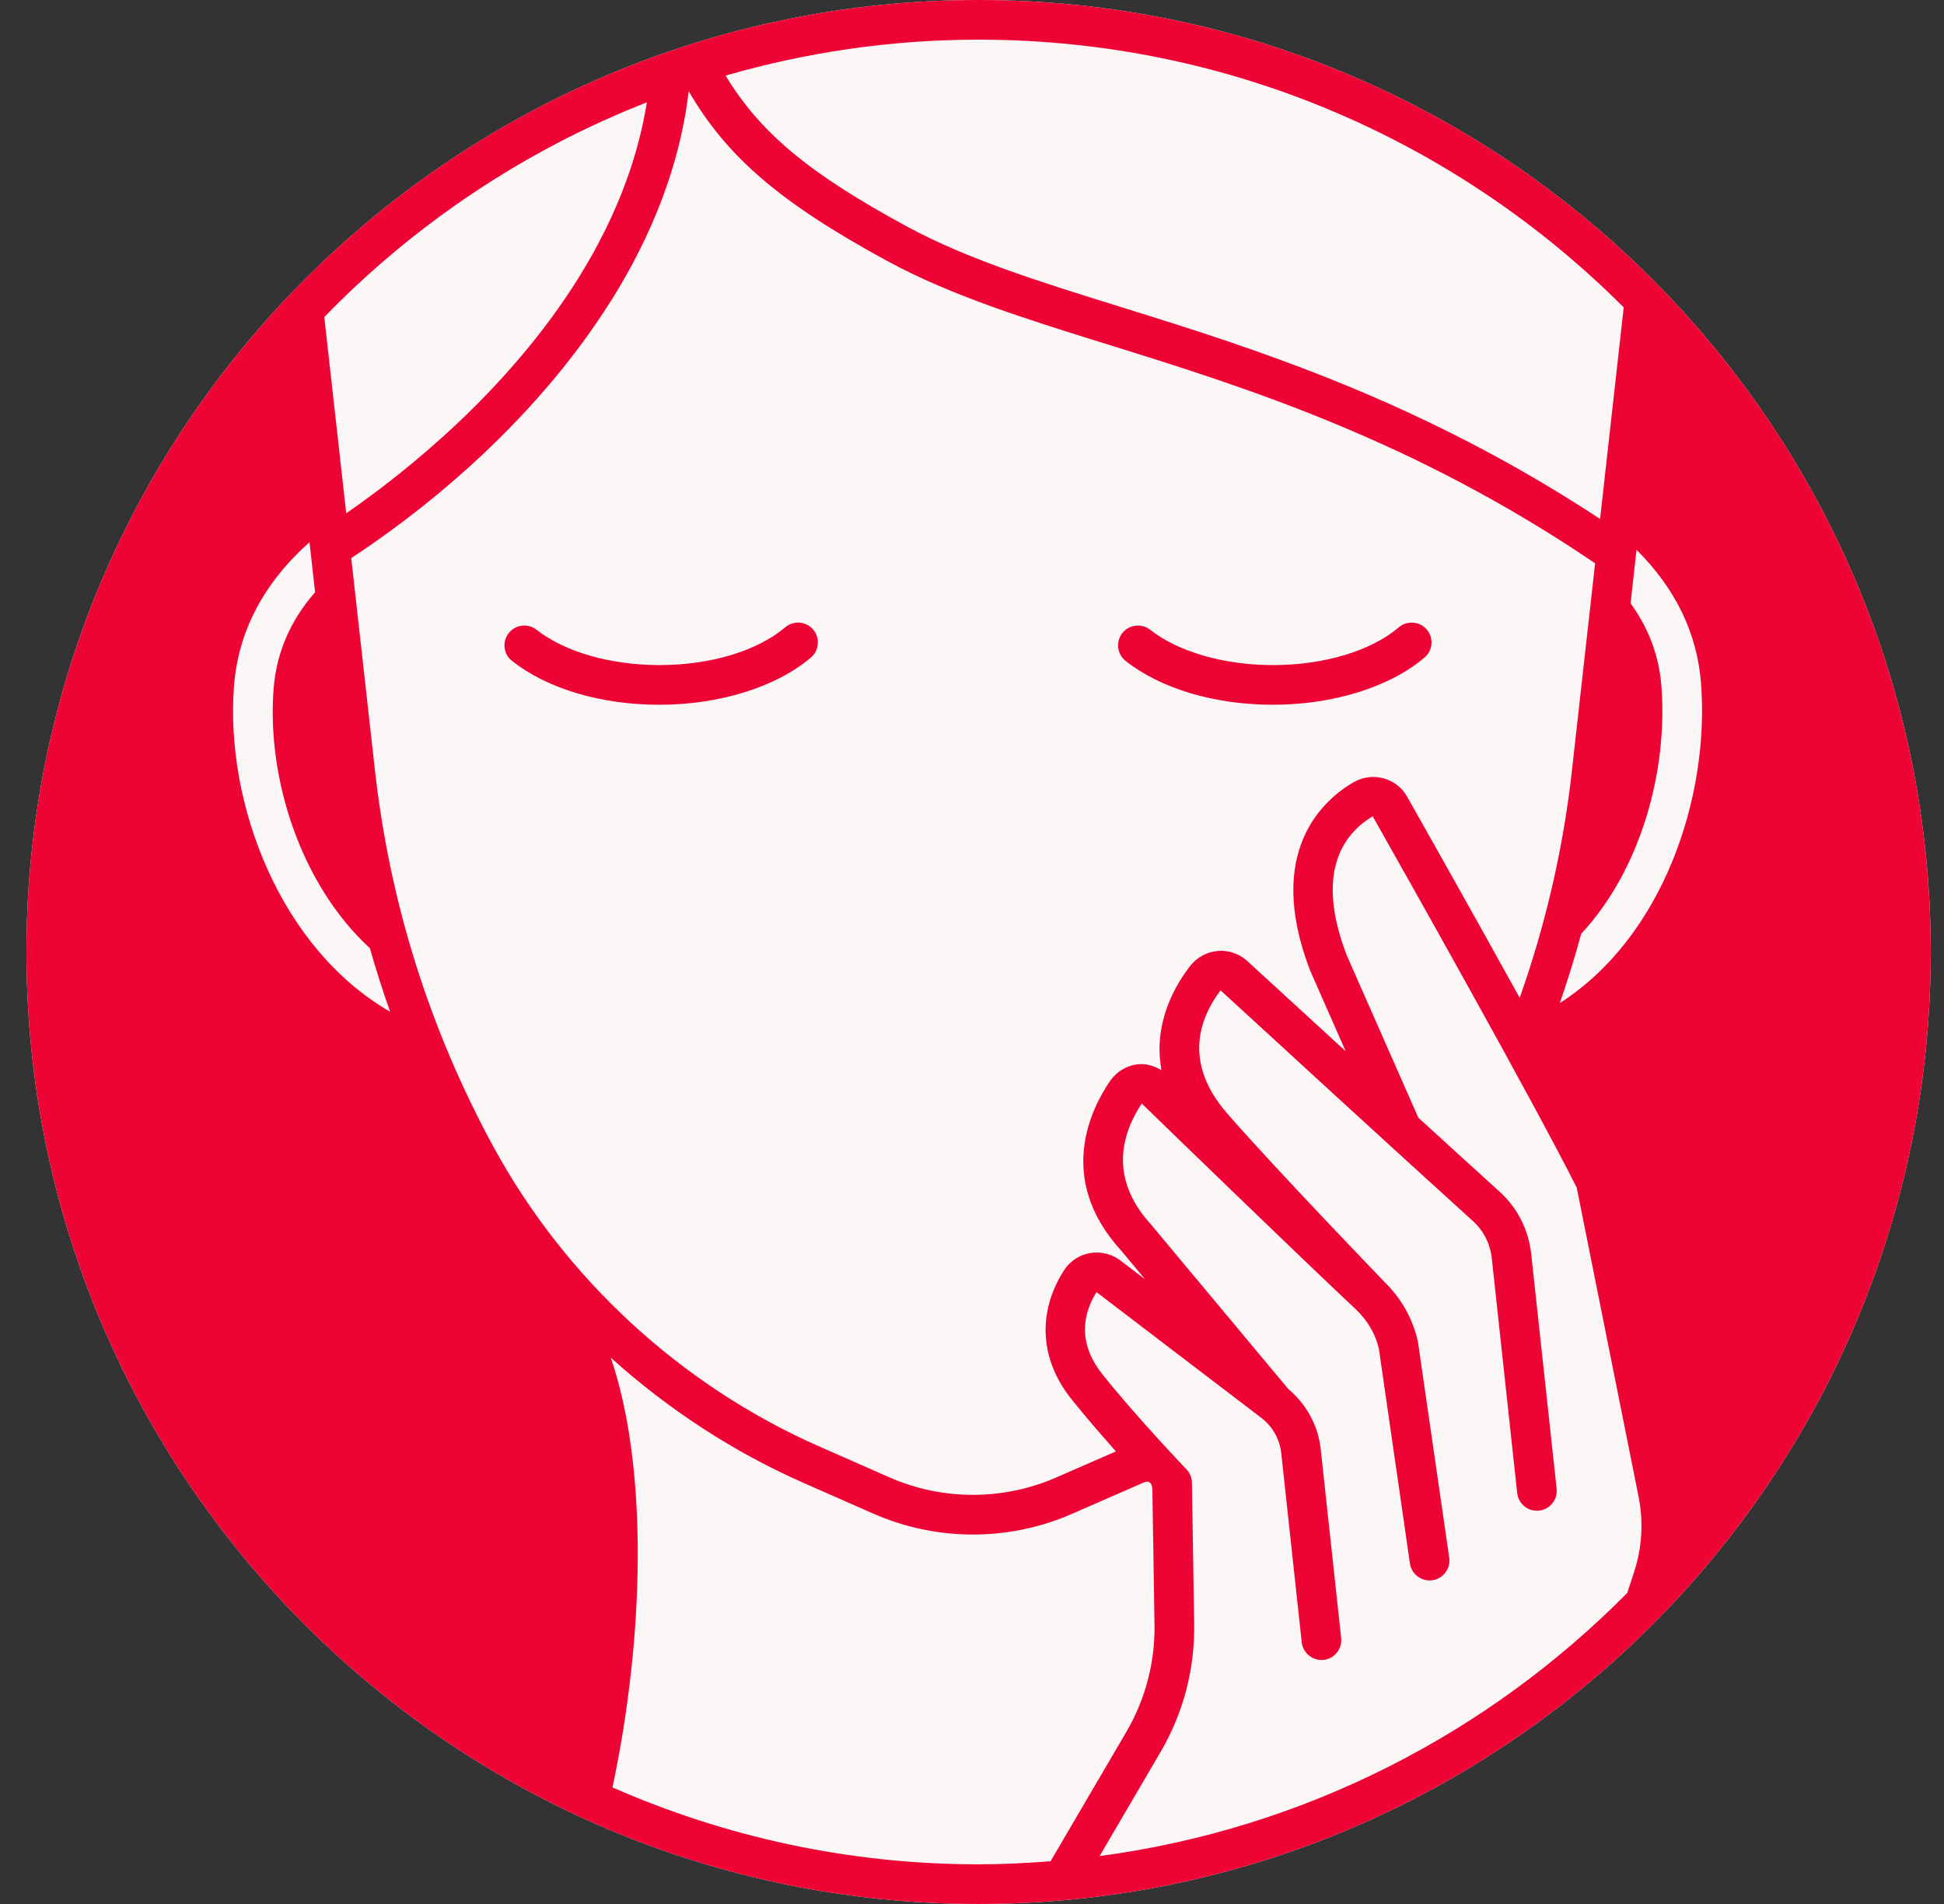 <svg width="49" height="48" viewBox="0 0 49 48" fill="none" xmlns="http://www.w3.org/2000/svg">
<rect x="0" y="0" width="49" height="48" fill="#333333" stroke="none"/>
<g clip-path="url(#clip0_637_3720)">
<path d="M24.666 48C37.921 48 48.666 37.255 48.666 24C48.666 10.745 37.921 0 24.666 0C11.412 0 0.667 10.745 0.667 24C0.667 37.255 11.412 48 24.666 48Z" fill="#FCF7F7"/>
<path d="M20.497 15.871C20.675 16.081 20.65 16.397 20.44 16.576C19.566 17.321 18.138 17.767 16.62 17.767C15.15 17.767 13.795 17.364 12.906 16.662C12.689 16.491 12.652 16.177 12.823 15.96C12.995 15.744 13.309 15.707 13.525 15.877C14.231 16.434 15.389 16.767 16.62 16.767C17.908 16.767 19.092 16.411 19.791 15.815C20 15.638 20.316 15.66 20.497 15.871ZM48.666 24C48.666 37.255 37.921 48 24.666 48C11.412 48 0.667 37.255 0.667 24C0.667 10.745 11.412 0 24.666 0C37.921 0 48.666 10.745 48.666 24ZM18.289 1.906C19.16 3.342 20.372 4.36 22.846 5.703C24.379 6.535 26.2 7.102 28.308 7.757C31.677 8.805 35.818 10.114 40.331 13.083L40.927 7.749C36.761 3.581 31.01 1 24.666 1C22.454 1 20.316 1.32 18.289 1.906ZM8.174 7.993L8.727 12.941C10.239 11.894 12.812 9.846 14.587 6.998C15.648 5.295 16.115 3.768 16.305 2.58C13.214 3.791 10.448 5.65 8.174 7.993ZM9.833 25.505C9.646 24.977 9.477 24.443 9.323 23.904C7.584 22.306 6.723 19.634 6.896 17.374C6.965 16.465 7.31 15.656 7.942 14.929L7.801 13.668C6.648 14.698 6.004 15.913 5.898 17.298C5.671 20.285 7.08 23.921 9.833 25.505ZM20.664 36.472L22.415 37.243C23.748 37.831 25.28 37.833 26.617 37.25L28.128 36.59C27.76 36.177 27.352 35.706 27.002 35.267C26.21 34.271 26.142 33.091 26.816 32.03C26.962 31.799 27.201 31.639 27.471 31.591C27.744 31.545 28.025 31.611 28.244 31.78L28.865 32.254L28.26 31.528C26.598 29.707 27.513 27.928 27.984 27.247C28.15 27.009 28.409 26.857 28.696 26.829C28.908 26.811 29.101 26.877 29.276 26.98C29.052 25.777 29.645 24.806 30 24.351C30.17 24.134 30.424 23.996 30.697 23.974C30.963 23.949 31.24 24.044 31.441 24.23C31.925 24.675 32.863 25.536 33.919 26.502L33.025 24.474C31.853 21.434 33.396 20.14 34.114 19.723C34.346 19.588 34.614 19.552 34.873 19.622C35.127 19.692 35.339 19.855 35.469 20.085C35.985 20.998 37.163 23.089 38.305 25.155C38.958 23.311 39.402 21.398 39.621 19.432L40.206 14.201C35.644 11.105 31.425 9.774 28.011 8.712C25.853 8.041 23.989 7.461 22.369 6.582C19.642 5.101 18.316 3.943 17.359 2.3C17.201 3.658 16.716 5.473 15.436 7.527C13.361 10.855 10.337 13.099 8.853 14.069L9.45 19.41C9.822 22.749 10.824 25.939 12.428 28.893C14.249 32.244 17.174 34.937 20.664 36.472ZM26.481 46.922L28.39 43.662C28.869 42.843 29.116 41.908 29.1 40.96L29.047 37.591C29.052 37.265 28.84 37.37 28.84 37.37L27.017 38.166C26.224 38.513 25.373 38.686 24.523 38.686C23.666 38.686 22.81 38.51 22.013 38.159L20.262 37.388C18.477 36.602 16.836 35.525 15.395 34.227C16.338 36.978 16.252 41.229 15.438 45.061C18.265 46.304 21.385 47 24.666 47C25.278 47 25.882 46.969 26.481 46.922ZM41.301 37.729L39.743 29.942C38.632 27.733 35.531 22.226 34.599 20.578C33.864 21.024 33.137 21.986 33.95 24.093L35.75 28.177C36.491 28.854 37.209 29.509 37.799 30.043C38.246 30.447 38.529 31.004 38.595 31.609L39.236 37.532C39.265 37.807 39.067 38.054 38.792 38.083C38.774 38.085 38.756 38.086 38.738 38.086C38.486 38.086 38.269 37.896 38.242 37.64L37.601 31.718C37.562 31.357 37.393 31.024 37.127 30.784C35.175 29.016 31.85 25.963 30.765 24.966C30.236 25.673 29.813 26.784 30.934 28.072C32.163 29.484 34.86 32.279 34.886 32.307C34.888 32.308 34.888 32.31 34.889 32.312C35.317 32.724 35.612 33.245 35.74 33.826L36.529 39.272C36.568 39.545 36.378 39.798 36.105 39.838C36.081 39.841 36.057 39.843 36.033 39.843C35.788 39.843 35.575 39.663 35.538 39.414L34.756 34.005C34.676 33.648 34.476 33.294 34.184 33.018C34.179 33.013 34.173 33.007 34.168 33.002C34.168 33.002 34.168 33.002 34.168 33.002C34.168 33.002 34.166 33.001 34.166 33.001C32.617 31.542 29.794 28.806 28.778 27.82C28.298 28.55 27.922 29.675 29.013 30.871L32.474 35.019C32.927 35.399 33.226 35.94 33.289 36.527L33.805 41.296C33.834 41.57 33.636 41.818 33.362 41.847C33.093 41.874 32.84 41.678 32.811 41.403L32.295 36.635C32.257 36.284 32.075 35.96 31.793 35.745L27.637 32.574C27.209 33.275 27.252 33.974 27.785 34.644C28.633 35.709 29.893 37.03 29.906 37.043C29.993 37.135 30.042 37.255 30.044 37.381L30.1 40.944C30.118 42.075 29.826 43.19 29.253 44.167L27.717 46.792C32.886 46.103 37.519 43.696 41.016 40.158L41.188 39.633C41.389 39.019 41.428 38.36 41.301 37.729ZM42.876 17.23C42.779 15.961 42.229 14.834 41.25 13.861L41.1 15.209C41.559 15.844 41.82 16.539 41.878 17.307C42.04 19.424 41.364 21.921 39.856 23.54C39.697 24.129 39.515 24.711 39.316 25.288C41.909 23.631 43.095 20.11 42.876 17.23ZM32.087 17.767C33.605 17.767 35.033 17.321 35.907 16.576C36.117 16.397 36.142 16.081 35.963 15.871C35.783 15.66 35.467 15.638 35.258 15.815C34.559 16.411 33.374 16.767 32.087 16.767C30.856 16.767 29.698 16.434 28.992 15.877C28.776 15.707 28.461 15.744 28.289 15.96C28.119 16.177 28.156 16.491 28.372 16.662C29.262 17.364 30.617 17.767 32.087 17.767Z" fill="#ED0334"/>
</g>
<defs>
<clipPath id="clip0_637_3720">
<rect width="48" height="48" fill="white" transform="translate(0.667)"/>
</clipPath>
</defs>
</svg>
